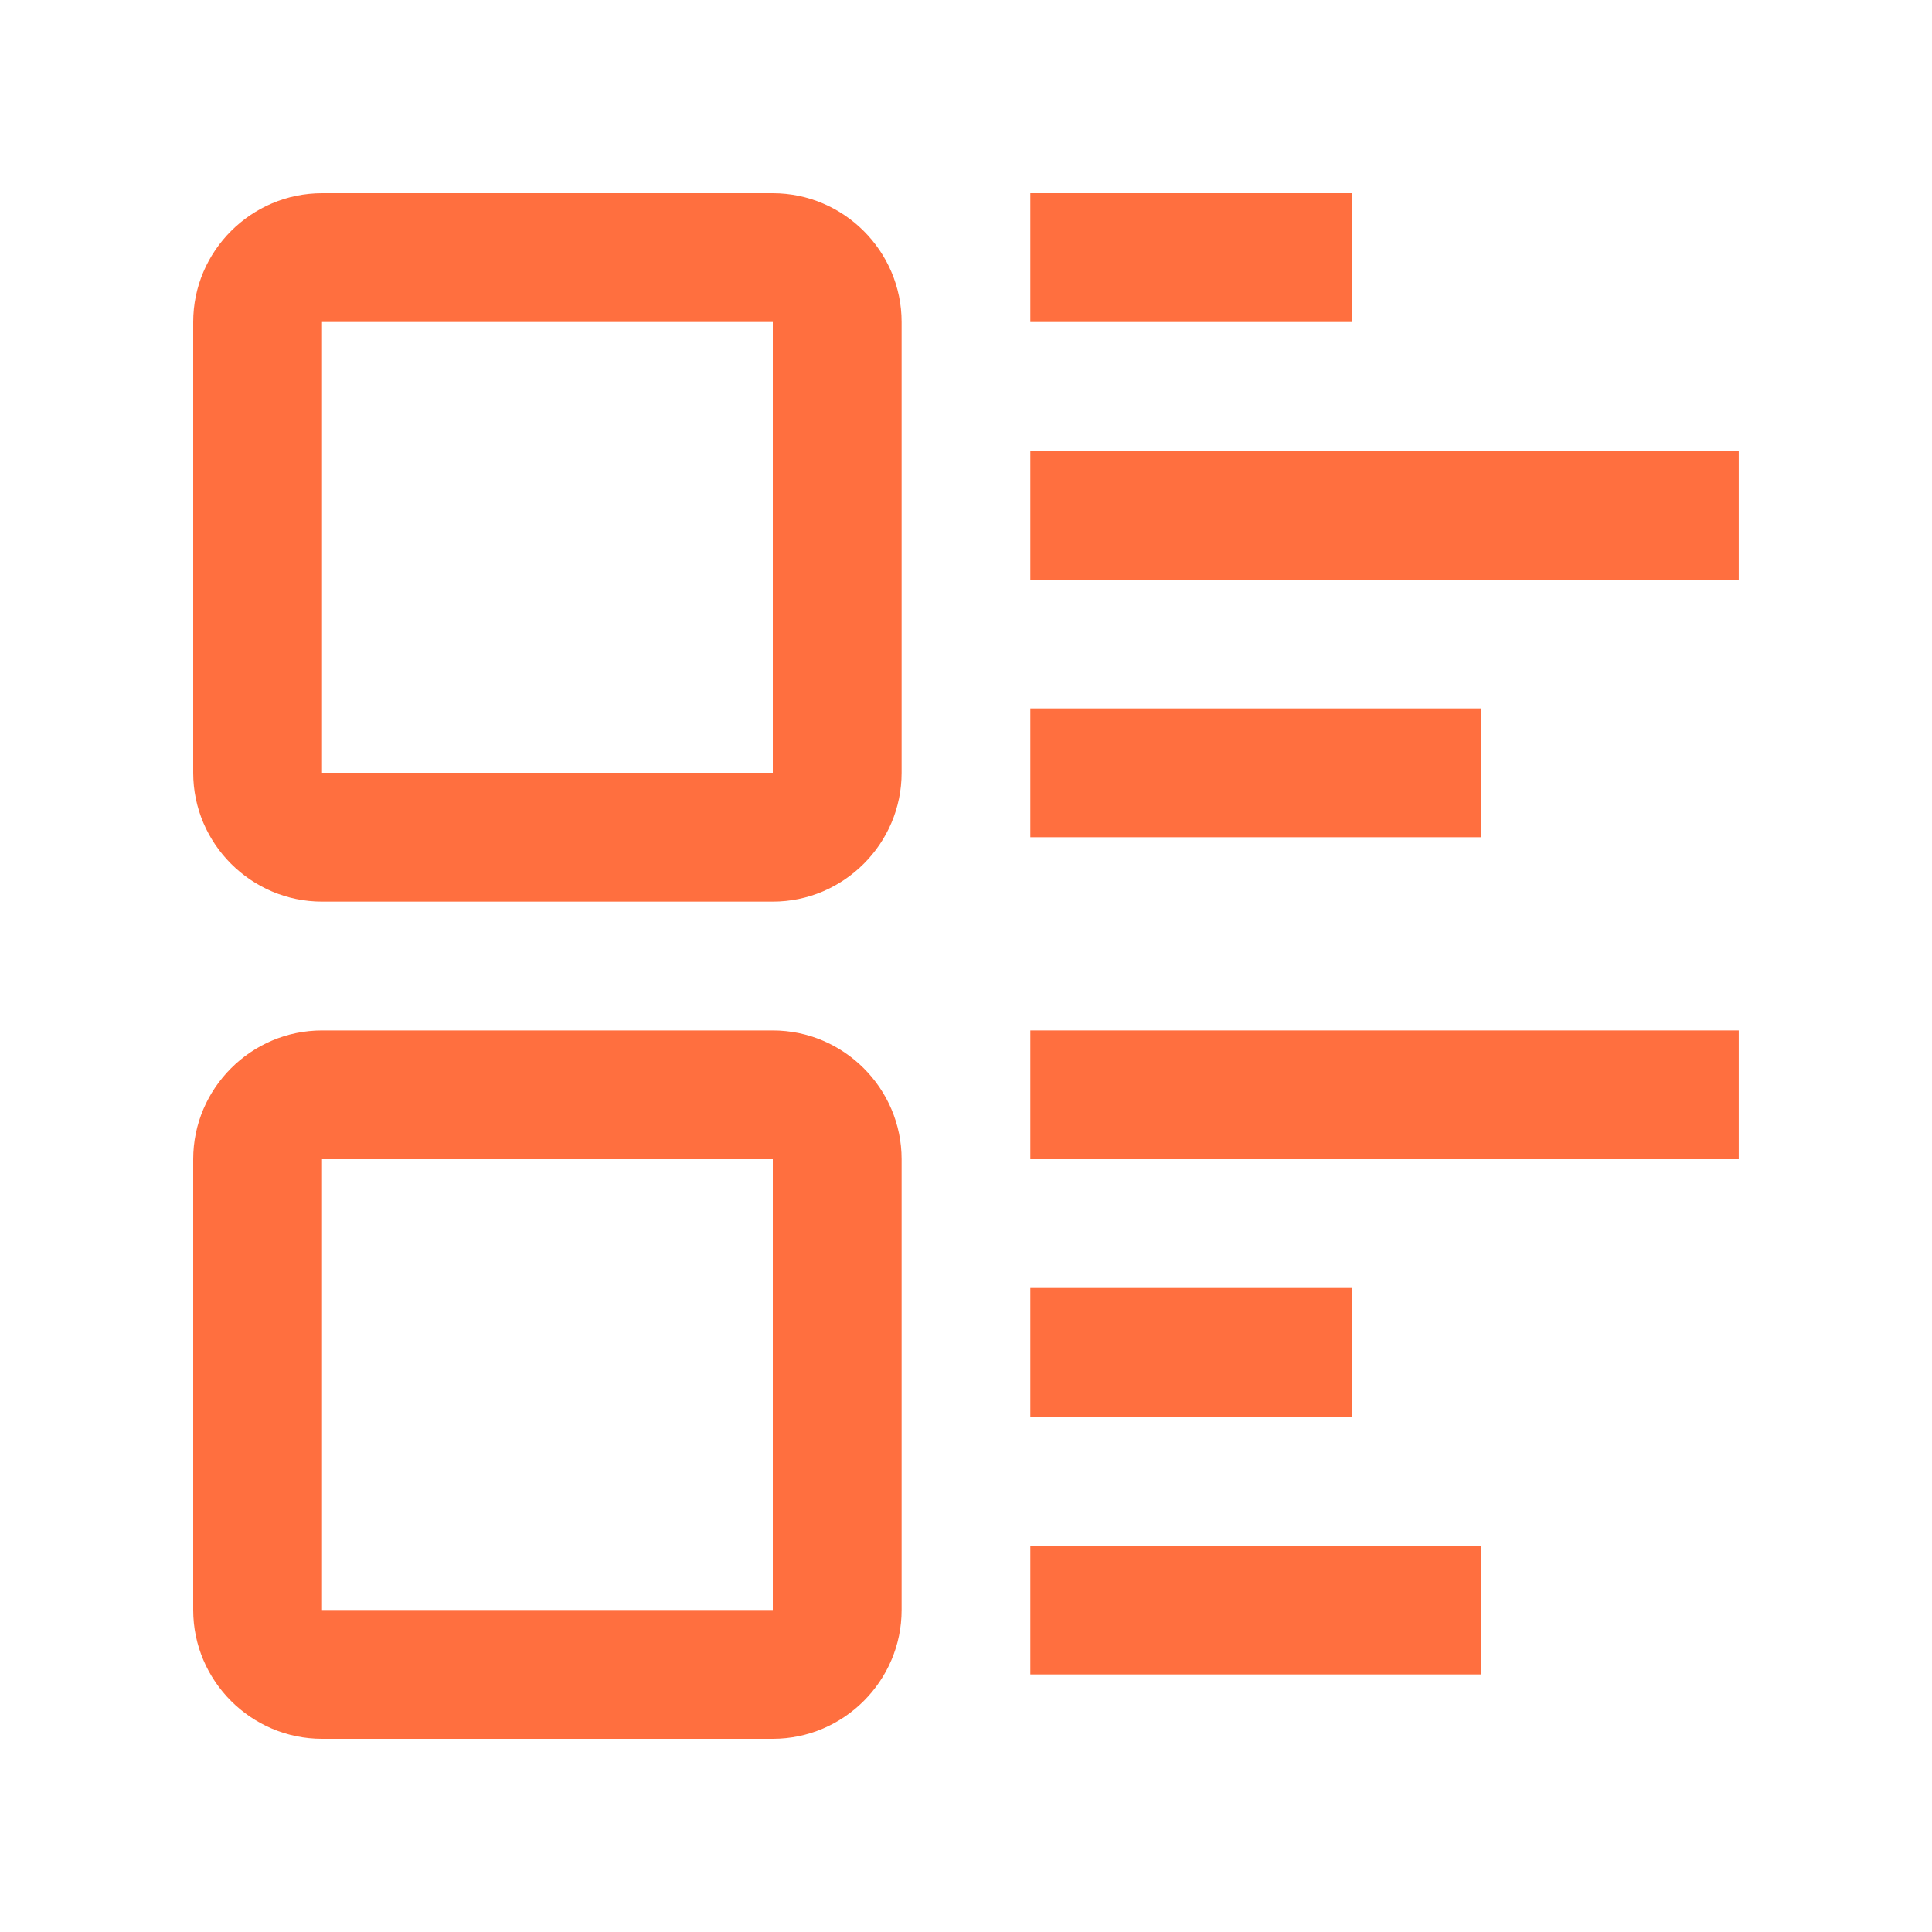<svg width="40" height="40" viewBox="0 0 40 40" fill="none" xmlns="http://www.w3.org/2000/svg">
<path d="M16 4H6.667C5.2 4 4 5.2 4 6.667V16C4 17.467 5.2 18.667 6.667 18.667H16C17.466 18.667 18.667 17.467 18.667 16V6.667C18.667 5.2 17.466 4 16 4ZM16 16H6.667V6.667H16V16Z" fill="#FF6F3F"/>
<path d="M16 21.334H6.667C5.2 21.334 4 22.534 4 24V33.333C4 34.8 5.2 36 6.667 36H16C17.466 36 18.667 34.8 18.667 33.333V24C18.667 22.534 17.466 21.334 16 21.334ZM16 33.333H6.667V24H16V33.333Z" fill="#FF6F3F"/>
<path d="M27.999 4H21.332V6.667H27.999V4Z" fill="#FF6F3F"/>
<path d="M30.666 14.667H21.332V17.334H30.666V14.667Z" fill="#FF6F3F"/>
<path d="M35.999 9.333H21.332V12H35.999V9.333Z" fill="#FF6F3F"/>
<path d="M35.999 21.334H21.332V24H35.999V21.334Z" fill="#FF6F3F"/>
<path d="M30.666 32H21.332V34.667H30.666V32Z" fill="#FF6F3F"/>
<path d="M27.999 26.667H21.332V29.333H27.999V26.667Z" fill="#FF6F3F"/>
</svg>
